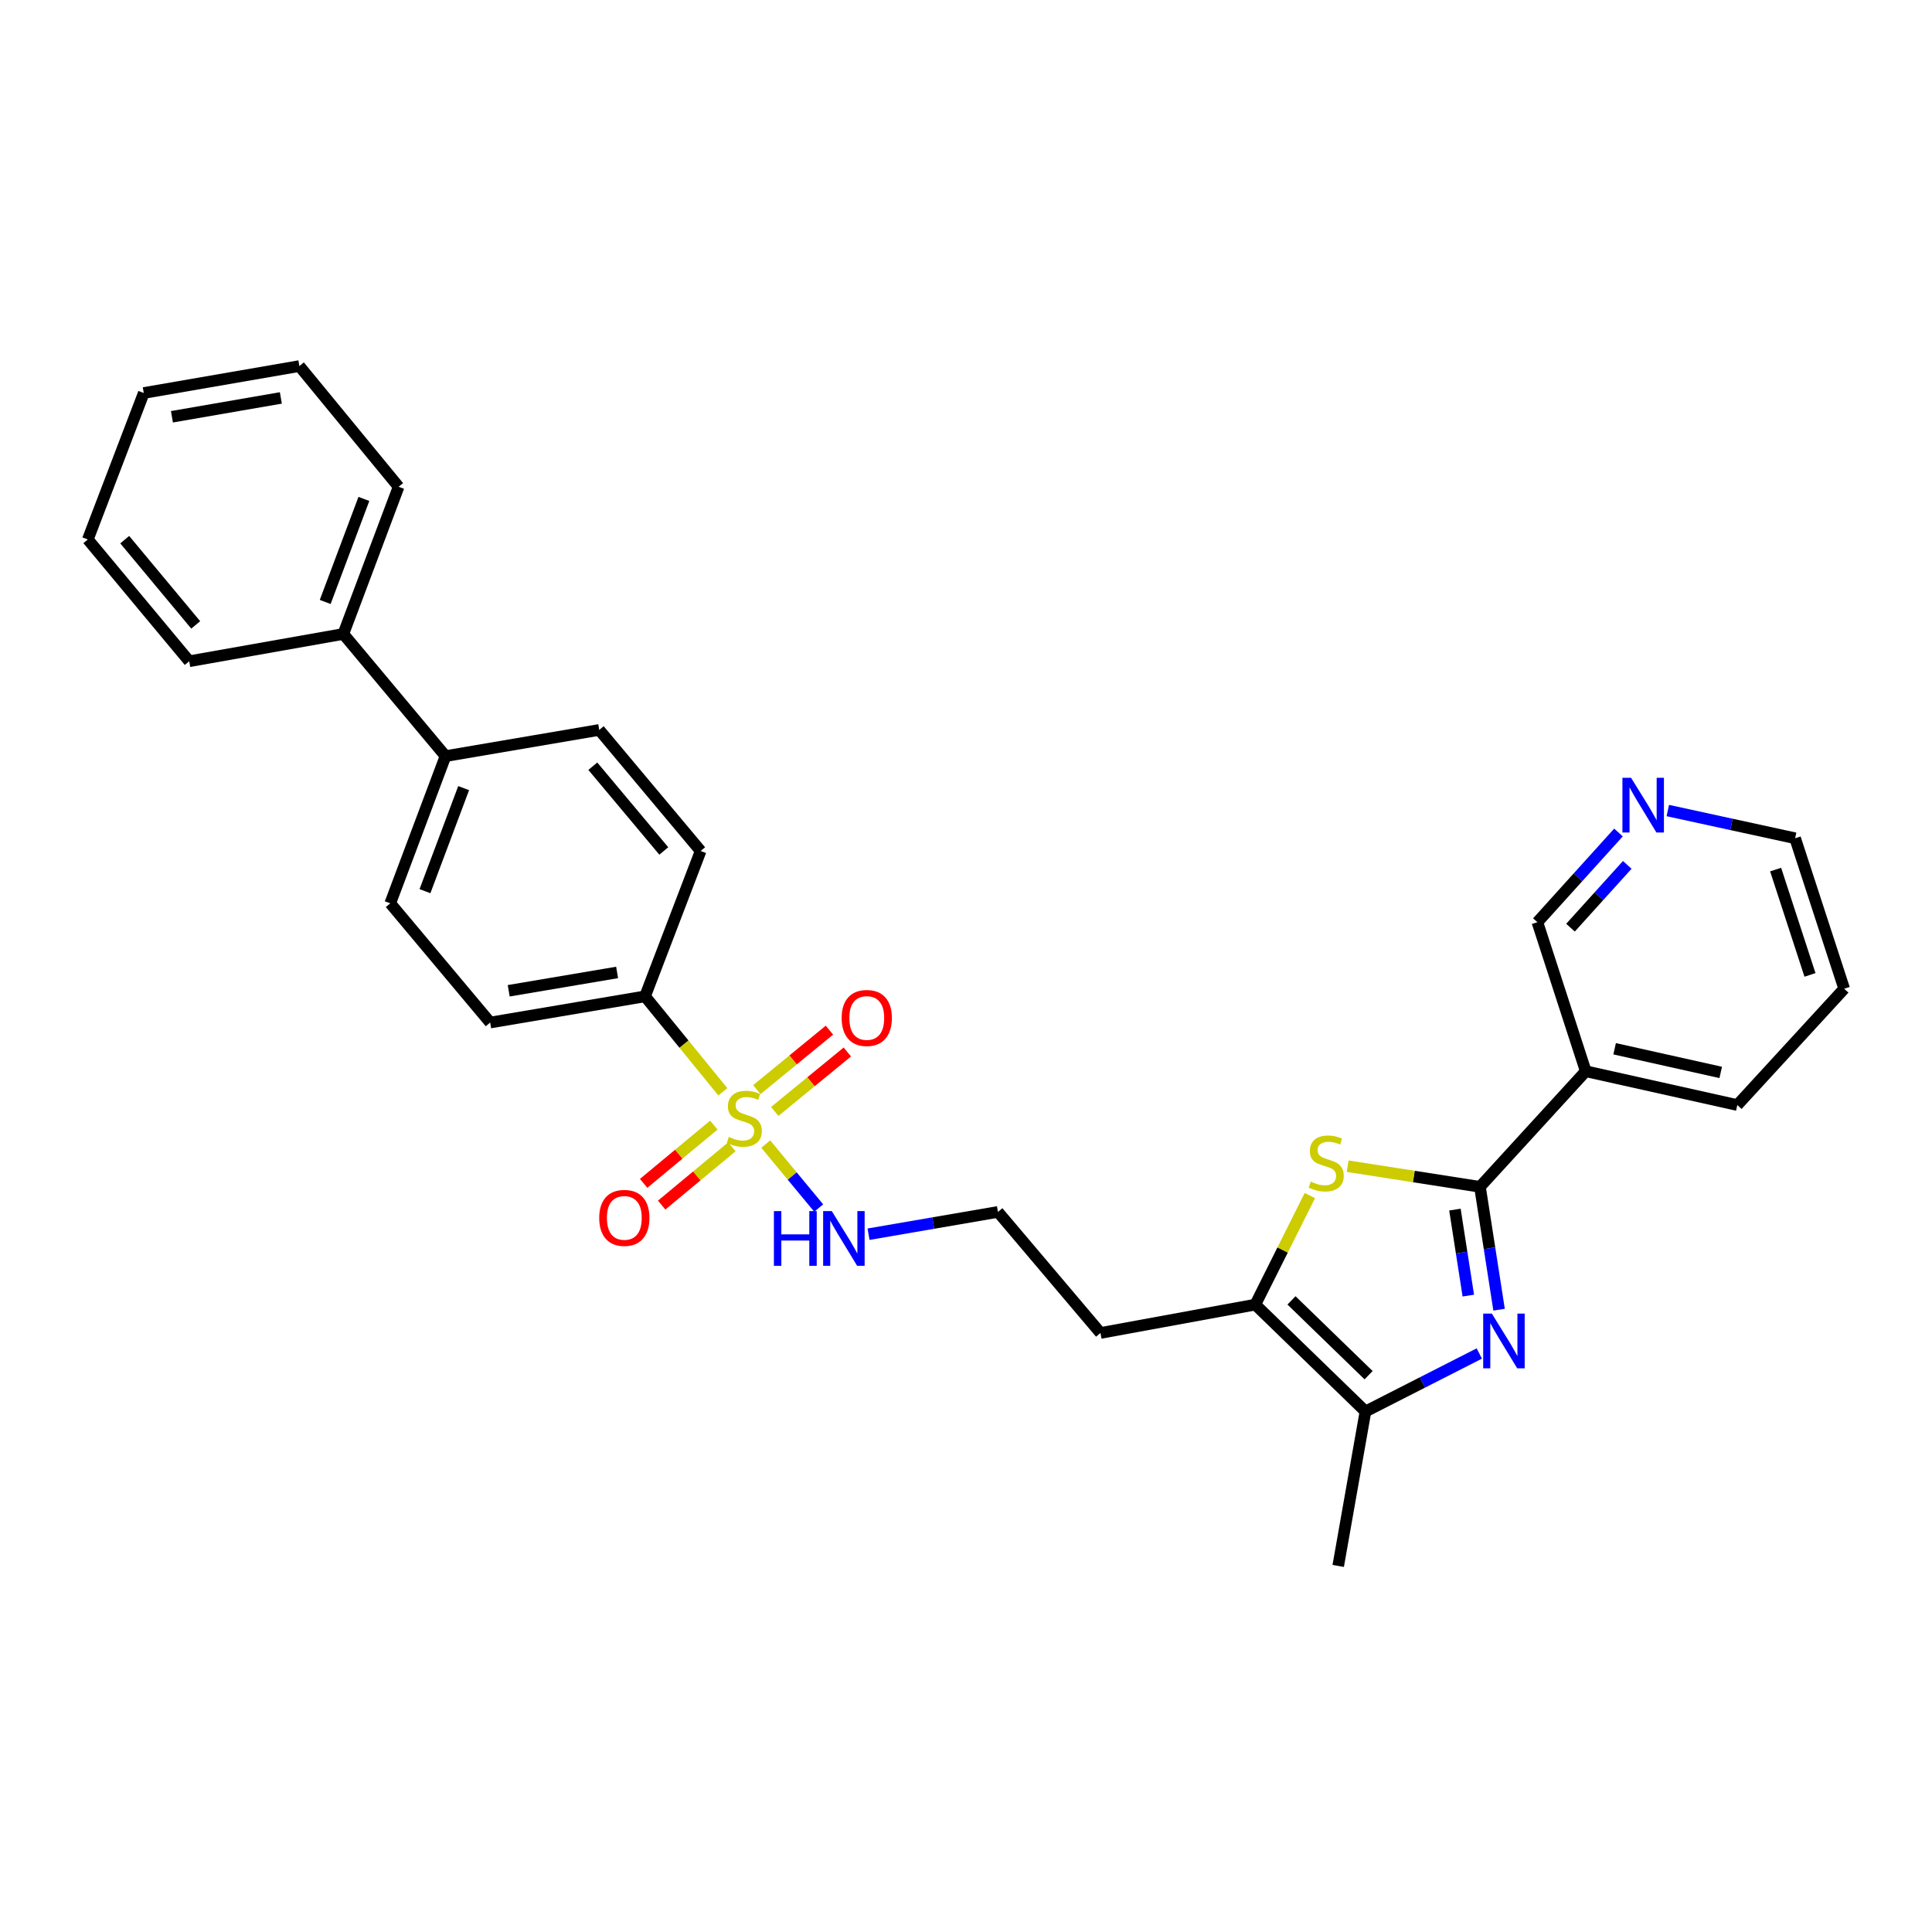 <?xml version='1.0' encoding='iso-8859-1'?>
<svg version='1.1' baseProfile='full'
              xmlns='http://www.w3.org/2000/svg'
                      xmlns:rdkit='http://www.rdkit.org/xml'
                      xmlns:xlink='http://www.w3.org/1999/xlink'
                  xml:space='preserve'
width='1000px' height='1000px' viewBox='0 0 1000 1000'>
<!-- END OF HEADER -->
<rect style='opacity:1.0;fill:#FFFFFF;stroke:none' width='1000' height='1000' x='0' y='0'> </rect>
<path class='bond-6' d='M 374.132,565.113 L 354.004,540.411' style='fill:none;fill-rule:evenodd;stroke:#CCCC00;stroke-width:6px;stroke-linecap:butt;stroke-linejoin:miter;stroke-opacity:1' />
<path class='bond-6' d='M 354.004,540.411 L 333.875,515.708' style='fill:none;fill-rule:evenodd;stroke:#000000;stroke-width:6px;stroke-linecap:butt;stroke-linejoin:miter;stroke-opacity:1' />
<path class='bond-7' d='M 401.004,575.287 L 419.791,559.897' style='fill:none;fill-rule:evenodd;stroke:#CCCC00;stroke-width:6px;stroke-linecap:butt;stroke-linejoin:miter;stroke-opacity:1' />
<path class='bond-7' d='M 419.791,559.897 L 438.579,544.506' style='fill:none;fill-rule:evenodd;stroke:#FF0000;stroke-width:6px;stroke-linecap:butt;stroke-linejoin:miter;stroke-opacity:1' />
<path class='bond-7' d='M 391.744,563.983 L 410.532,548.593' style='fill:none;fill-rule:evenodd;stroke:#CCCC00;stroke-width:6px;stroke-linecap:butt;stroke-linejoin:miter;stroke-opacity:1' />
<path class='bond-7' d='M 410.532,548.593 L 429.319,533.203' style='fill:none;fill-rule:evenodd;stroke:#FF0000;stroke-width:6px;stroke-linecap:butt;stroke-linejoin:miter;stroke-opacity:1' />
<path class='bond-8' d='M 369.481,582.343 L 351.311,597.427' style='fill:none;fill-rule:evenodd;stroke:#CCCC00;stroke-width:6px;stroke-linecap:butt;stroke-linejoin:miter;stroke-opacity:1' />
<path class='bond-8' d='M 351.311,597.427 L 333.142,612.511' style='fill:none;fill-rule:evenodd;stroke:#FF0000;stroke-width:6px;stroke-linecap:butt;stroke-linejoin:miter;stroke-opacity:1' />
<path class='bond-8' d='M 378.815,593.586 L 360.645,608.67' style='fill:none;fill-rule:evenodd;stroke:#CCCC00;stroke-width:6px;stroke-linecap:butt;stroke-linejoin:miter;stroke-opacity:1' />
<path class='bond-8' d='M 360.645,608.67 L 342.475,623.754' style='fill:none;fill-rule:evenodd;stroke:#FF0000;stroke-width:6px;stroke-linecap:butt;stroke-linejoin:miter;stroke-opacity:1' />
<path class='bond-9' d='M 396.346,592.162 L 410.053,608.72' style='fill:none;fill-rule:evenodd;stroke:#CCCC00;stroke-width:6px;stroke-linecap:butt;stroke-linejoin:miter;stroke-opacity:1' />
<path class='bond-9' d='M 410.053,608.72 L 423.76,625.278' style='fill:none;fill-rule:evenodd;stroke:#0000FF;stroke-width:6px;stroke-linecap:butt;stroke-linejoin:miter;stroke-opacity:1' />
<path class='bond-0' d='M 766.024,614.3 L 731.784,608.959' style='fill:none;fill-rule:evenodd;stroke:#000000;stroke-width:6px;stroke-linecap:butt;stroke-linejoin:miter;stroke-opacity:1' />
<path class='bond-0' d='M 731.784,608.959 L 697.545,603.618' style='fill:none;fill-rule:evenodd;stroke:#CCCC00;stroke-width:6px;stroke-linecap:butt;stroke-linejoin:miter;stroke-opacity:1' />
<path class='bond-5' d='M 766.024,614.3 L 820.779,554.471' style='fill:none;fill-rule:evenodd;stroke:#000000;stroke-width:6px;stroke-linecap:butt;stroke-linejoin:miter;stroke-opacity:1' />
<path class='bond-30' d='M 766.024,614.3 L 770.971,646.098' style='fill:none;fill-rule:evenodd;stroke:#000000;stroke-width:6px;stroke-linecap:butt;stroke-linejoin:miter;stroke-opacity:1' />
<path class='bond-30' d='M 770.971,646.098 L 775.919,677.896' style='fill:none;fill-rule:evenodd;stroke:#0000FF;stroke-width:6px;stroke-linecap:butt;stroke-linejoin:miter;stroke-opacity:1' />
<path class='bond-30' d='M 753.069,626.086 L 756.533,648.345' style='fill:none;fill-rule:evenodd;stroke:#000000;stroke-width:6px;stroke-linecap:butt;stroke-linejoin:miter;stroke-opacity:1' />
<path class='bond-30' d='M 756.533,648.345 L 759.996,670.603' style='fill:none;fill-rule:evenodd;stroke:#0000FF;stroke-width:6px;stroke-linecap:butt;stroke-linejoin:miter;stroke-opacity:1' />
<path class='bond-1' d='M 765.685,700.569 L 736.224,715.575' style='fill:none;fill-rule:evenodd;stroke:#0000FF;stroke-width:6px;stroke-linecap:butt;stroke-linejoin:miter;stroke-opacity:1' />
<path class='bond-1' d='M 736.224,715.575 L 706.763,730.581' style='fill:none;fill-rule:evenodd;stroke:#000000;stroke-width:6px;stroke-linecap:butt;stroke-linejoin:miter;stroke-opacity:1' />
<path class='bond-2' d='M 677.982,618.819 L 663.862,647.042' style='fill:none;fill-rule:evenodd;stroke:#CCCC00;stroke-width:6px;stroke-linecap:butt;stroke-linejoin:miter;stroke-opacity:1' />
<path class='bond-2' d='M 663.862,647.042 L 649.743,675.265' style='fill:none;fill-rule:evenodd;stroke:#000000;stroke-width:6px;stroke-linecap:butt;stroke-linejoin:miter;stroke-opacity:1' />
<path class='bond-3' d='M 706.763,730.581 L 649.743,675.265' style='fill:none;fill-rule:evenodd;stroke:#000000;stroke-width:6px;stroke-linecap:butt;stroke-linejoin:miter;stroke-opacity:1' />
<path class='bond-3' d='M 708.384,711.795 L 668.47,673.075' style='fill:none;fill-rule:evenodd;stroke:#000000;stroke-width:6px;stroke-linecap:butt;stroke-linejoin:miter;stroke-opacity:1' />
<path class='bond-20' d='M 706.763,730.581 L 692.654,810.526' style='fill:none;fill-rule:evenodd;stroke:#000000;stroke-width:6px;stroke-linecap:butt;stroke-linejoin:miter;stroke-opacity:1' />
<path class='bond-4' d='M 649.743,675.265 L 569.603,689.943' style='fill:none;fill-rule:evenodd;stroke:#000000;stroke-width:6px;stroke-linecap:butt;stroke-linejoin:miter;stroke-opacity:1' />
<path class='bond-18' d='M 820.779,554.471 L 795.751,477.327' style='fill:none;fill-rule:evenodd;stroke:#000000;stroke-width:6px;stroke-linecap:butt;stroke-linejoin:miter;stroke-opacity:1' />
<path class='bond-21' d='M 820.779,554.471 L 899.23,571.973' style='fill:none;fill-rule:evenodd;stroke:#000000;stroke-width:6px;stroke-linecap:butt;stroke-linejoin:miter;stroke-opacity:1' />
<path class='bond-21' d='M 835.728,542.835 L 890.644,555.086' style='fill:none;fill-rule:evenodd;stroke:#000000;stroke-width:6px;stroke-linecap:butt;stroke-linejoin:miter;stroke-opacity:1' />
<path class='bond-12' d='M 333.875,515.708 L 253.719,529.265' style='fill:none;fill-rule:evenodd;stroke:#000000;stroke-width:6px;stroke-linecap:butt;stroke-linejoin:miter;stroke-opacity:1' />
<path class='bond-12' d='M 319.415,503.334 L 263.306,512.824' style='fill:none;fill-rule:evenodd;stroke:#000000;stroke-width:6px;stroke-linecap:butt;stroke-linejoin:miter;stroke-opacity:1' />
<path class='bond-13' d='M 333.875,515.708 L 362.653,440.471' style='fill:none;fill-rule:evenodd;stroke:#000000;stroke-width:6px;stroke-linecap:butt;stroke-linejoin:miter;stroke-opacity:1' />
<path class='bond-19' d='M 449.557,638.826 L 483.051,633.057' style='fill:none;fill-rule:evenodd;stroke:#0000FF;stroke-width:6px;stroke-linecap:butt;stroke-linejoin:miter;stroke-opacity:1' />
<path class='bond-19' d='M 483.051,633.057 L 516.544,627.289' style='fill:none;fill-rule:evenodd;stroke:#000000;stroke-width:6px;stroke-linecap:butt;stroke-linejoin:miter;stroke-opacity:1' />
<path class='bond-10' d='M 230.599,391.366 L 310.171,377.809' style='fill:none;fill-rule:evenodd;stroke:#000000;stroke-width:6px;stroke-linecap:butt;stroke-linejoin:miter;stroke-opacity:1' />
<path class='bond-17' d='M 230.599,391.366 L 177.711,328.136' style='fill:none;fill-rule:evenodd;stroke:#000000;stroke-width:6px;stroke-linecap:butt;stroke-linejoin:miter;stroke-opacity:1' />
<path class='bond-29' d='M 230.599,391.366 L 201.992,467.561' style='fill:none;fill-rule:evenodd;stroke:#000000;stroke-width:6px;stroke-linecap:butt;stroke-linejoin:miter;stroke-opacity:1' />
<path class='bond-29' d='M 239.988,407.932 L 219.963,461.268' style='fill:none;fill-rule:evenodd;stroke:#000000;stroke-width:6px;stroke-linecap:butt;stroke-linejoin:miter;stroke-opacity:1' />
<path class='bond-11' d='M 837.725,430.897 L 816.738,454.112' style='fill:none;fill-rule:evenodd;stroke:#0000FF;stroke-width:6px;stroke-linecap:butt;stroke-linejoin:miter;stroke-opacity:1' />
<path class='bond-11' d='M 816.738,454.112 L 795.751,477.327' style='fill:none;fill-rule:evenodd;stroke:#000000;stroke-width:6px;stroke-linecap:butt;stroke-linejoin:miter;stroke-opacity:1' />
<path class='bond-11' d='M 842.269,447.661 L 827.578,463.911' style='fill:none;fill-rule:evenodd;stroke:#0000FF;stroke-width:6px;stroke-linecap:butt;stroke-linejoin:miter;stroke-opacity:1' />
<path class='bond-11' d='M 827.578,463.911 L 812.887,480.161' style='fill:none;fill-rule:evenodd;stroke:#000000;stroke-width:6px;stroke-linecap:butt;stroke-linejoin:miter;stroke-opacity:1' />
<path class='bond-32' d='M 863.258,419.535 L 896.202,426.708' style='fill:none;fill-rule:evenodd;stroke:#0000FF;stroke-width:6px;stroke-linecap:butt;stroke-linejoin:miter;stroke-opacity:1' />
<path class='bond-32' d='M 896.202,426.708 L 929.145,433.88' style='fill:none;fill-rule:evenodd;stroke:#000000;stroke-width:6px;stroke-linecap:butt;stroke-linejoin:miter;stroke-opacity:1' />
<path class='bond-14' d='M 253.719,529.265 L 201.992,467.561' style='fill:none;fill-rule:evenodd;stroke:#000000;stroke-width:6px;stroke-linecap:butt;stroke-linejoin:miter;stroke-opacity:1' />
<path class='bond-15' d='M 362.653,440.471 L 310.171,377.809' style='fill:none;fill-rule:evenodd;stroke:#000000;stroke-width:6px;stroke-linecap:butt;stroke-linejoin:miter;stroke-opacity:1' />
<path class='bond-15' d='M 343.579,440.454 L 306.841,396.591' style='fill:none;fill-rule:evenodd;stroke:#000000;stroke-width:6px;stroke-linecap:butt;stroke-linejoin:miter;stroke-opacity:1' />
<path class='bond-16' d='M 569.603,689.943 L 516.544,627.289' style='fill:none;fill-rule:evenodd;stroke:#000000;stroke-width:6px;stroke-linecap:butt;stroke-linejoin:miter;stroke-opacity:1' />
<path class='bond-23' d='M 177.711,328.136 L 206.319,251.95' style='fill:none;fill-rule:evenodd;stroke:#000000;stroke-width:6px;stroke-linecap:butt;stroke-linejoin:miter;stroke-opacity:1' />
<path class='bond-23' d='M 168.323,311.571 L 188.348,258.241' style='fill:none;fill-rule:evenodd;stroke:#000000;stroke-width:6px;stroke-linecap:butt;stroke-linejoin:miter;stroke-opacity:1' />
<path class='bond-24' d='M 177.711,328.136 L 97.945,342.261' style='fill:none;fill-rule:evenodd;stroke:#000000;stroke-width:6px;stroke-linecap:butt;stroke-linejoin:miter;stroke-opacity:1' />
<path class='bond-25' d='M 899.23,571.973 L 954.545,511.763' style='fill:none;fill-rule:evenodd;stroke:#000000;stroke-width:6px;stroke-linecap:butt;stroke-linejoin:miter;stroke-opacity:1' />
<path class='bond-22' d='M 929.145,433.88 L 954.545,511.763' style='fill:none;fill-rule:evenodd;stroke:#000000;stroke-width:6px;stroke-linecap:butt;stroke-linejoin:miter;stroke-opacity:1' />
<path class='bond-22' d='M 919.063,450.093 L 936.843,504.611' style='fill:none;fill-rule:evenodd;stroke:#000000;stroke-width:6px;stroke-linecap:butt;stroke-linejoin:miter;stroke-opacity:1' />
<path class='bond-27' d='M 206.319,251.95 L 154.957,189.474' style='fill:none;fill-rule:evenodd;stroke:#000000;stroke-width:6px;stroke-linecap:butt;stroke-linejoin:miter;stroke-opacity:1' />
<path class='bond-26' d='M 97.945,342.261 L 45.455,279.218' style='fill:none;fill-rule:evenodd;stroke:#000000;stroke-width:6px;stroke-linecap:butt;stroke-linejoin:miter;stroke-opacity:1' />
<path class='bond-26' d='M 101.301,323.455 L 64.558,279.324' style='fill:none;fill-rule:evenodd;stroke:#000000;stroke-width:6px;stroke-linecap:butt;stroke-linejoin:miter;stroke-opacity:1' />
<path class='bond-28' d='M 45.455,279.218 L 74.419,203.413' style='fill:none;fill-rule:evenodd;stroke:#000000;stroke-width:6px;stroke-linecap:butt;stroke-linejoin:miter;stroke-opacity:1' />
<path class='bond-31' d='M 154.957,189.474 L 74.419,203.413' style='fill:none;fill-rule:evenodd;stroke:#000000;stroke-width:6px;stroke-linecap:butt;stroke-linejoin:miter;stroke-opacity:1' />
<path class='bond-31' d='M 145.368,205.963 L 88.992,215.72' style='fill:none;fill-rule:evenodd;stroke:#000000;stroke-width:6px;stroke-linecap:butt;stroke-linejoin:miter;stroke-opacity:1' />
<path  class='atom-0' d='M 377.245 588.472
Q 377.565 588.592, 378.885 589.152
Q 380.205 589.712, 381.645 590.072
Q 383.125 590.392, 384.565 590.392
Q 387.245 590.392, 388.805 589.112
Q 390.365 587.792, 390.365 585.512
Q 390.365 583.952, 389.565 582.992
Q 388.805 582.032, 387.605 581.512
Q 386.405 580.992, 384.405 580.392
Q 381.885 579.632, 380.365 578.912
Q 378.885 578.192, 377.805 576.672
Q 376.765 575.152, 376.765 572.592
Q 376.765 569.032, 379.165 566.832
Q 381.605 564.632, 386.405 564.632
Q 389.685 564.632, 393.405 566.192
L 392.485 569.272
Q 389.085 567.872, 386.525 567.872
Q 383.765 567.872, 382.245 569.032
Q 380.725 570.152, 380.765 572.112
Q 380.765 573.632, 381.525 574.552
Q 382.325 575.472, 383.445 575.992
Q 384.605 576.512, 386.525 577.112
Q 389.085 577.912, 390.605 578.712
Q 392.125 579.512, 393.205 581.152
Q 394.325 582.752, 394.325 585.512
Q 394.325 589.432, 391.685 591.552
Q 389.085 593.632, 384.725 593.632
Q 382.205 593.632, 380.285 593.072
Q 378.405 592.552, 376.165 591.632
L 377.245 588.472
' fill='#CCCC00'/>
<path  class='atom-2' d='M 772.176 679.915
L 781.456 694.915
Q 782.376 696.395, 783.856 699.075
Q 785.336 701.755, 785.416 701.915
L 785.416 679.915
L 789.176 679.915
L 789.176 708.235
L 785.296 708.235
L 775.336 691.835
Q 774.176 689.915, 772.936 687.715
Q 771.736 685.515, 771.376 684.835
L 771.376 708.235
L 767.696 708.235
L 767.696 679.915
L 772.176 679.915
' fill='#0000FF'/>
<path  class='atom-3' d='M 678.452 611.608
Q 678.772 611.728, 680.092 612.288
Q 681.412 612.848, 682.852 613.208
Q 684.332 613.528, 685.772 613.528
Q 688.452 613.528, 690.012 612.248
Q 691.572 610.928, 691.572 608.648
Q 691.572 607.088, 690.772 606.128
Q 690.012 605.168, 688.812 604.648
Q 687.612 604.128, 685.612 603.528
Q 683.092 602.768, 681.572 602.048
Q 680.092 601.328, 679.012 599.808
Q 677.972 598.288, 677.972 595.728
Q 677.972 592.168, 680.372 589.968
Q 682.812 587.768, 687.612 587.768
Q 690.892 587.768, 694.612 589.328
L 693.692 592.408
Q 690.292 591.008, 687.732 591.008
Q 684.972 591.008, 683.452 592.168
Q 681.932 593.288, 681.972 595.248
Q 681.972 596.768, 682.732 597.688
Q 683.532 598.608, 684.652 599.128
Q 685.812 599.648, 687.732 600.248
Q 690.292 601.048, 691.812 601.848
Q 693.332 602.648, 694.412 604.288
Q 695.532 605.888, 695.532 608.648
Q 695.532 612.568, 692.892 614.688
Q 690.292 616.768, 685.932 616.768
Q 683.412 616.768, 681.492 616.208
Q 679.612 615.688, 677.372 614.768
L 678.452 611.608
' fill='#CCCC00'/>
<path  class='atom-8' d='M 435.638 526.902
Q 435.638 520.102, 438.998 516.302
Q 442.358 512.502, 448.638 512.502
Q 454.918 512.502, 458.278 516.302
Q 461.638 520.102, 461.638 526.902
Q 461.638 533.782, 458.238 537.702
Q 454.838 541.582, 448.638 541.582
Q 442.398 541.582, 438.998 537.702
Q 435.638 533.822, 435.638 526.902
M 448.638 538.382
Q 452.958 538.382, 455.278 535.502
Q 457.638 532.582, 457.638 526.902
Q 457.638 521.342, 455.278 518.542
Q 452.958 515.702, 448.638 515.702
Q 444.318 515.702, 441.958 518.502
Q 439.638 521.302, 439.638 526.902
Q 439.638 532.622, 441.958 535.502
Q 444.318 538.382, 448.638 538.382
' fill='#FF0000'/>
<path  class='atom-9' d='M 310.152 630.38
Q 310.152 623.58, 313.512 619.78
Q 316.872 615.98, 323.152 615.98
Q 329.432 615.98, 332.792 619.78
Q 336.152 623.58, 336.152 630.38
Q 336.152 637.26, 332.752 641.18
Q 329.352 645.06, 323.152 645.06
Q 316.912 645.06, 313.512 641.18
Q 310.152 637.3, 310.152 630.38
M 323.152 641.86
Q 327.472 641.86, 329.792 638.98
Q 332.152 636.06, 332.152 630.38
Q 332.152 624.82, 329.792 622.02
Q 327.472 619.18, 323.152 619.18
Q 318.832 619.18, 316.472 621.98
Q 314.152 624.78, 314.152 630.38
Q 314.152 636.1, 316.472 638.98
Q 318.832 641.86, 323.152 641.86
' fill='#FF0000'/>
<path  class='atom-10' d='M 400.574 626.864
L 404.414 626.864
L 404.414 638.904
L 418.894 638.904
L 418.894 626.864
L 422.734 626.864
L 422.734 655.184
L 418.894 655.184
L 418.894 642.104
L 404.414 642.104
L 404.414 655.184
L 400.574 655.184
L 400.574 626.864
' fill='#0000FF'/>
<path  class='atom-10' d='M 430.534 626.864
L 439.814 641.864
Q 440.734 643.344, 442.214 646.024
Q 443.694 648.704, 443.774 648.864
L 443.774 626.864
L 447.534 626.864
L 447.534 655.184
L 443.654 655.184
L 433.694 638.784
Q 432.534 636.864, 431.294 634.664
Q 430.094 632.464, 429.734 631.784
L 429.734 655.184
L 426.054 655.184
L 426.054 626.864
L 430.534 626.864
' fill='#0000FF'/>
<path  class='atom-12' d='M 844.246 402.599
L 853.526 417.599
Q 854.446 419.079, 855.926 421.759
Q 857.406 424.439, 857.486 424.599
L 857.486 402.599
L 861.246 402.599
L 861.246 430.919
L 857.366 430.919
L 847.406 414.519
Q 846.246 412.599, 845.006 410.399
Q 843.806 408.199, 843.446 407.519
L 843.446 430.919
L 839.766 430.919
L 839.766 402.599
L 844.246 402.599
' fill='#0000FF'/>
</svg>
